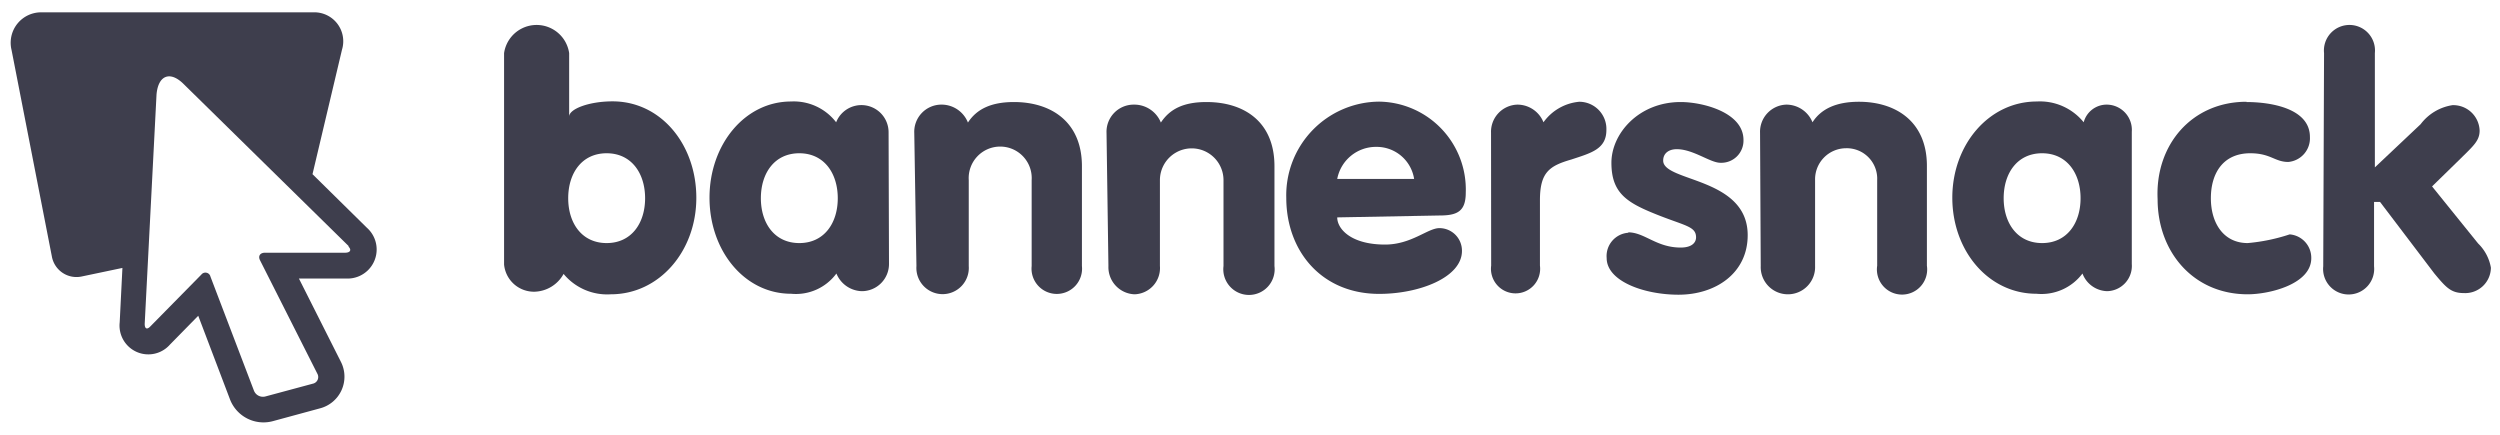 <?xml version="1.0" encoding="UTF-8"?><svg xmlns="http://www.w3.org/2000/svg" width="100%" height="100%" viewBox="0 0 184 32"><title>Bannersnack Logo - Red ai exp</title><path d="M41.82,14.59c0,1.83,1,3.3,2.83,3.3s2.83-1.47,2.83-3.3-1-3.31-2.83-3.31S41.82,12.75,41.82,14.59ZM37.1,3.91a2.42,2.42,0,0,1,4.79,0V8.58c0-.56,1.46-1.12,3.2-1.12,3.55,0,6.16,3.17,6.16,7.1s-2.73,7.1-6.29,7.1a4.16,4.16,0,0,1-3.48-1.5,2.52,2.52,0,0,1-2.14,1.31,2.21,2.21,0,0,1-2.24-2Z" fill="#3e3e4d" data-color-group="0"/><path d="M56,14.59c0,1.83,1,3.3,2.83,3.3s2.83-1.47,2.83-3.3-1-3.31-2.83-3.31S56,12.75,56,14.59Zm9.43,4.84a2,2,0,0,1-2,2,2.08,2.08,0,0,1-1.87-1.3,3.7,3.7,0,0,1-3.34,1.49c-3.43,0-6-3.17-6-7.07s2.59-7.08,6-7.08A3.93,3.93,0,0,1,61.54,9a2,2,0,0,1,3.86.74Z" fill="#3e3e4d" data-color-group="0"/><path d="M67.29,9.77A2,2,0,0,1,69.24,7.7a2.09,2.09,0,0,1,2,1.32c.65-1,1.72-1.51,3.39-1.51,2.69,0,5,1.42,5,4.72v7.35a1.86,1.86,0,1,1-3.7,0V13.26a2.32,2.32,0,1,0-4.63,0v6.32a1.93,1.93,0,1,1-3.85,0Z" fill="#3e3e4d" data-color-group="0"/><path d="M81.44,9.77a2,2,0,0,1,2-2.07,2.11,2.11,0,0,1,2,1.32c.66-1,1.67-1.51,3.36-1.51,2.73,0,5,1.42,5,4.72v7.35a1.89,1.89,0,1,1-3.75,0V13.26a2.34,2.34,0,1,0-4.68,0v6.32a1.93,1.93,0,0,1-1.87,2.08,2,2,0,0,1-1.92-2.08Z" fill="#3e3e4d" data-color-group="0"/><path d="M98.42,16c0,.84,1,2,3.52,2,1.94,0,3.14-1.21,4-1.21a1.66,1.66,0,0,1,1.66,1.68c0,1.95-3.14,3.16-6.09,3.16-4.25,0-6.84-3.16-6.84-7.07a6.89,6.89,0,0,1,6.84-7.08,6.47,6.47,0,0,1,6.37,6.7c0,1.4-.65,1.68-1.94,1.68Zm5.66-2.83a2.79,2.79,0,0,0-2.78-2.36,2.9,2.9,0,0,0-2.88,2.36Z" fill="#3e3e4d" data-color-group="0"/><path d="M109.74,9.77a2,2,0,0,1,1.94-2.07A2.07,2.07,0,0,1,113.6,9a3.64,3.64,0,0,1,2.63-1.51,2,2,0,0,1,2,2.08c0,1.41-1.13,1.69-2.58,2.17-1.62.47-2.31.94-2.31,3v4.81a1.81,1.81,0,1,1-3.59,0Z" fill="#3e3e4d" data-color-group="0"/><path d="M119.83,17.1c1.22,0,2.07,1.12,3.87,1.12.84,0,1.13-.38,1.13-.75,0-.84-.85-.84-3.12-1.77-2.07-.84-3.11-1.58-3.11-3.72s2-4.47,5.1-4.47c1.6,0,4.62.75,4.62,2.79a1.63,1.63,0,0,1-1.7,1.68c-.75,0-2-1-3.21-1-.56,0-1,.28-1,.84,0,1.58,6.22,1.21,6.22,5.49,0,2.8-2.36,4.38-5.09,4.38-2.55,0-5.29-1-5.29-2.7a1.72,1.72,0,0,1,1.61-1.86" fill="#3e3e4d" data-color-group="0"/><path d="M129.54,9.77a2,2,0,0,1,1.93-2.07A2.08,2.08,0,0,1,133.4,9c.64-1,1.77-1.51,3.42-1.51,2.67,0,5,1.42,5,4.72v7.35a1.85,1.85,0,1,1-3.66,0V13.26a2.24,2.24,0,0,0-2.29-2.35,2.29,2.29,0,0,0-2.28,2.35v6.32a2,2,0,0,1-2,2.08,2,2,0,0,1-2-2.08Z" fill="#3e3e4d" data-color-group="0"/><path d="M147.47,14.59c0,1.83,1,3.3,2.83,3.3s2.83-1.47,2.83-3.3-1-3.31-2.83-3.31S147.47,12.75,147.47,14.59Zm9.43,4.84a1.86,1.86,0,0,1-1.82,2,2,2,0,0,1-1.81-1.3,3.77,3.77,0,0,1-3.39,1.49c-3.54,0-6.19-3.17-6.19-7.07s2.69-7.08,6.22-7.08A4.14,4.14,0,0,1,153.36,9a1.75,1.75,0,0,1,1.72-1.3,1.86,1.86,0,0,1,1.82,2Z" fill="#3e3e4d" data-color-group="0"/><path d="M165.34,7.51c1.78,0,4.67.46,4.67,2.57a1.75,1.75,0,0,1-1.59,1.84c-1,0-1.3-.64-2.8-.64-2,0-2.9,1.47-2.9,3.31s.94,3.3,2.71,3.3a13.53,13.53,0,0,0,3.09-.64A1.73,1.73,0,0,1,170.11,19c0,1.92-3.09,2.66-4.68,2.66-4,0-6.63-3.12-6.63-7-.19-4,2.52-7.17,6.54-7.17" fill="#3e3e4d" data-color-group="0"/><path d="M171.05,3.91a1.88,1.88,0,1,1,3.74,0v8.41l3.37-3.18a3.62,3.62,0,0,1,2.34-1.4,1.94,1.94,0,0,1,2,1.87c0,.74-.45,1.12-1.39,2.05L179,13.72l3.39,4.2a3.26,3.26,0,0,1,.94,1.78,1.89,1.89,0,0,1-2,1.87c-.94,0-1.31-.42-2.16-1.44l-4-5.27h-.44V19.6a1.88,1.88,0,1,1-3.74,0Z" fill="#3e3e4d" data-color-group="0"/><path d="M23,12.82l4,3.94a2.14,2.14,0,0,1-1.52,3.74H22l3.08,6.11a2.41,2.41,0,0,1-1.55,3.45L20.07,31a2.64,2.64,0,0,1-3.14-1.6l-2.34-6.16-2.08,2.12a2.12,2.12,0,0,1-3.7-1.64l.2-4-3,.63a1.84,1.84,0,0,1-2.19-1.46L.85,3.68A2.24,2.24,0,0,1,3.14.91H23a2.13,2.13,0,0,1,2.17,2.75Zm2.68,5.31L13.52,6.19c-1-1-1.88-.65-2,.77l-.87,16.88c0,.36.17.44.41.19l3.76-3.82a.38.38,0,0,1,.67.15l3.2,8.39a.71.71,0,0,0,.84.43l3.49-.94a.5.5,0,0,0,.34-.73l-4.22-8.35c-.16-.31,0-.56.36-.56h5.92C25.8,18.59,25.89,18.38,25.63,18.13Z" fill="#3e3e4d" data-color-group="0"/></svg>